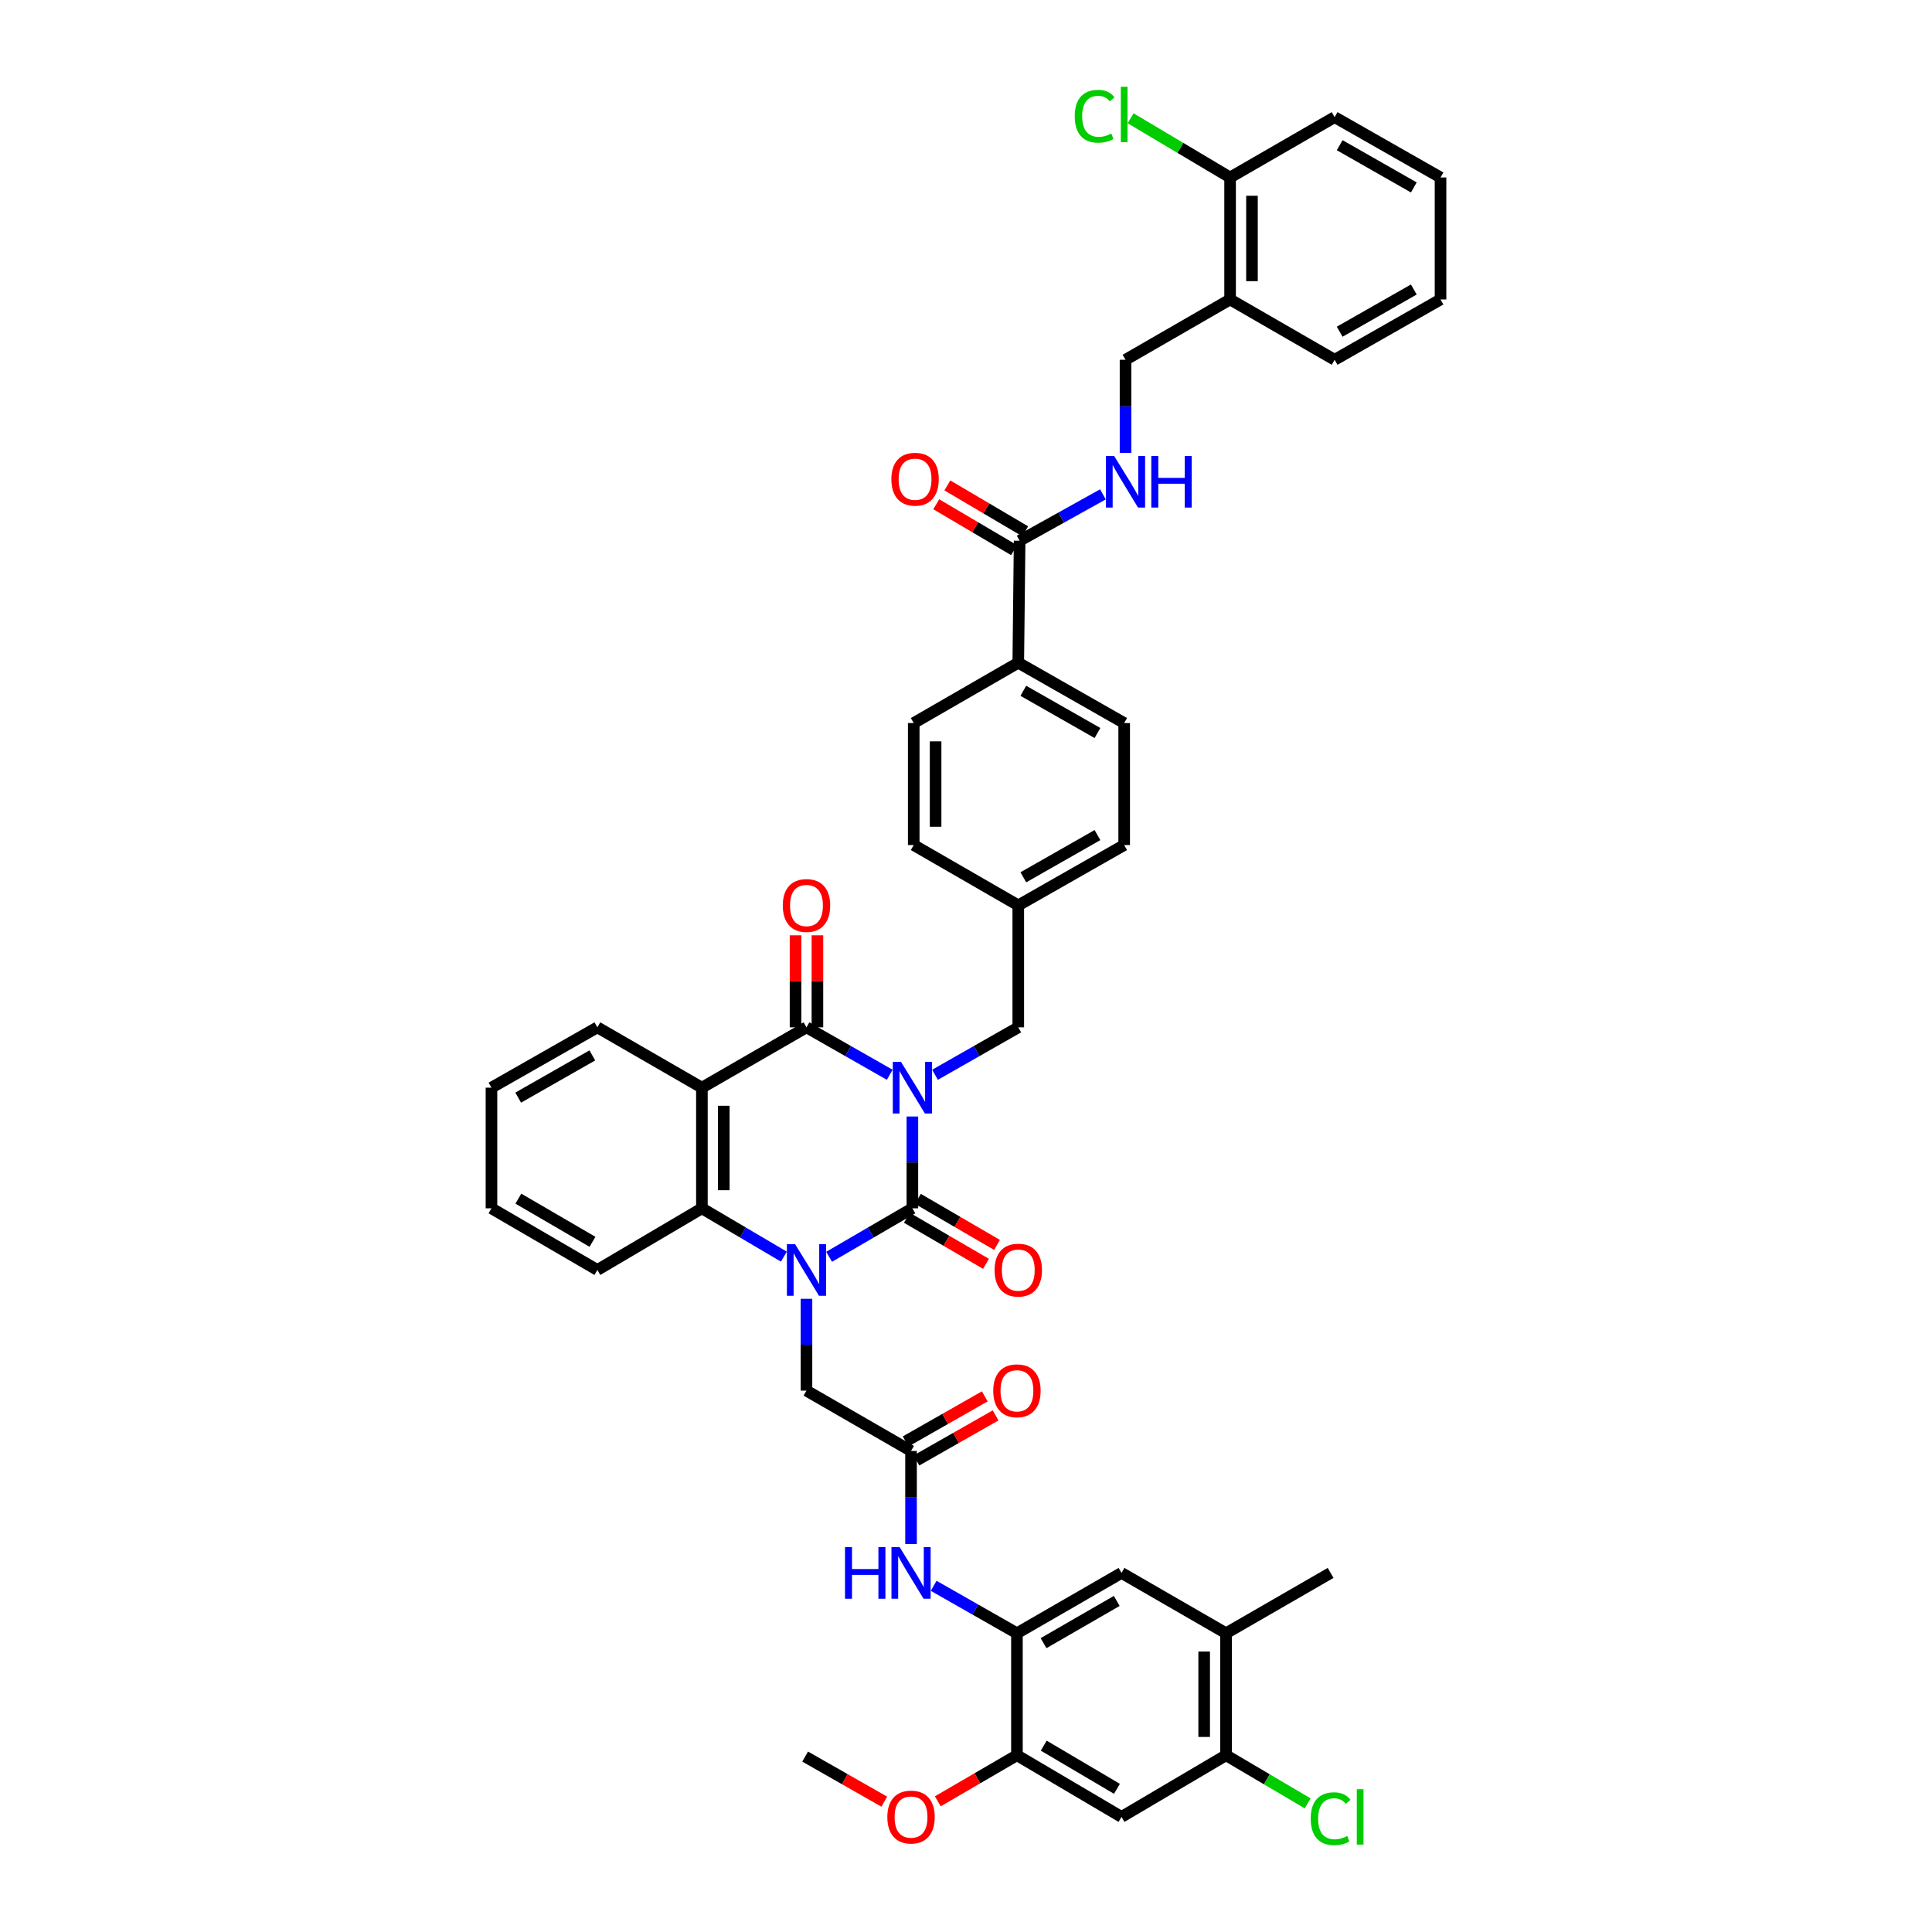 <?xml version='1.0' encoding='iso-8859-1'?>
<svg version='1.1' baseProfile='full'
              xmlns='http://www.w3.org/2000/svg'
                      xmlns:rdkit='http://www.rdkit.org/xml'
                      xmlns:xlink='http://www.w3.org/1999/xlink'
                  xml:space='preserve'
width='1000px' height='1000px' viewBox='0 0 1000 1000'>
<!-- END OF HEADER -->
<rect style='opacity:1.0;fill:#FFFFFF;stroke:none' width='1000' height='1000' x='0' y='0'> </rect>
<path class='bond-0' d='M 472.245,577.901 L 472.245,601.661' style='fill:none;fill-rule:evenodd;stroke:#0000FF;stroke-width:6px;stroke-linecap:butt;stroke-linejoin:miter;stroke-opacity:1' />
<path class='bond-0' d='M 472.245,601.661 L 472.245,625.421' style='fill:none;fill-rule:evenodd;stroke:#000000;stroke-width:6px;stroke-linecap:butt;stroke-linejoin:miter;stroke-opacity:1' />
<path class='bond-2' d='M 460.533,556.306 L 438.983,544.028' style='fill:none;fill-rule:evenodd;stroke:#0000FF;stroke-width:6px;stroke-linecap:butt;stroke-linejoin:miter;stroke-opacity:1' />
<path class='bond-2' d='M 438.983,544.028 L 417.432,531.75' style='fill:none;fill-rule:evenodd;stroke:#000000;stroke-width:6px;stroke-linecap:butt;stroke-linejoin:miter;stroke-opacity:1' />
<path class='bond-11' d='M 483.956,556.306 L 505.507,544.028' style='fill:none;fill-rule:evenodd;stroke:#0000FF;stroke-width:6px;stroke-linecap:butt;stroke-linejoin:miter;stroke-opacity:1' />
<path class='bond-11' d='M 505.507,544.028 L 527.057,531.75' style='fill:none;fill-rule:evenodd;stroke:#000000;stroke-width:6px;stroke-linecap:butt;stroke-linejoin:miter;stroke-opacity:1' />
<path class='bond-1' d='M 472.245,625.421 L 450.699,637.966' style='fill:none;fill-rule:evenodd;stroke:#000000;stroke-width:6px;stroke-linecap:butt;stroke-linejoin:miter;stroke-opacity:1' />
<path class='bond-1' d='M 450.699,637.966 L 429.152,650.511' style='fill:none;fill-rule:evenodd;stroke:#0000FF;stroke-width:6px;stroke-linecap:butt;stroke-linejoin:miter;stroke-opacity:1' />
<path class='bond-16' d='M 469.396,630.314 L 489.876,642.238' style='fill:none;fill-rule:evenodd;stroke:#000000;stroke-width:6px;stroke-linecap:butt;stroke-linejoin:miter;stroke-opacity:1' />
<path class='bond-16' d='M 489.876,642.238 L 510.355,654.162' style='fill:none;fill-rule:evenodd;stroke:#FF0000;stroke-width:6px;stroke-linecap:butt;stroke-linejoin:miter;stroke-opacity:1' />
<path class='bond-16' d='M 475.093,620.529 L 495.573,632.453' style='fill:none;fill-rule:evenodd;stroke:#000000;stroke-width:6px;stroke-linecap:butt;stroke-linejoin:miter;stroke-opacity:1' />
<path class='bond-16' d='M 495.573,632.453 L 516.053,644.377' style='fill:none;fill-rule:evenodd;stroke:#FF0000;stroke-width:6px;stroke-linecap:butt;stroke-linejoin:miter;stroke-opacity:1' />
<path class='bond-7' d='M 417.432,672.258 L 417.432,696.025' style='fill:none;fill-rule:evenodd;stroke:#0000FF;stroke-width:6px;stroke-linecap:butt;stroke-linejoin:miter;stroke-opacity:1' />
<path class='bond-7' d='M 417.432,696.025 L 417.432,719.791' style='fill:none;fill-rule:evenodd;stroke:#000000;stroke-width:6px;stroke-linecap:butt;stroke-linejoin:miter;stroke-opacity:1' />
<path class='bond-43' d='M 405.727,650.433 L 384.516,637.927' style='fill:none;fill-rule:evenodd;stroke:#0000FF;stroke-width:6px;stroke-linecap:butt;stroke-linejoin:miter;stroke-opacity:1' />
<path class='bond-43' d='M 384.516,637.927 L 363.305,625.421' style='fill:none;fill-rule:evenodd;stroke:#000000;stroke-width:6px;stroke-linecap:butt;stroke-linejoin:miter;stroke-opacity:1' />
<path class='bond-3' d='M 417.432,531.75 L 363.305,562.978' style='fill:none;fill-rule:evenodd;stroke:#000000;stroke-width:6px;stroke-linecap:butt;stroke-linejoin:miter;stroke-opacity:1' />
<path class='bond-18' d='M 423.094,531.75 L 423.094,507.933' style='fill:none;fill-rule:evenodd;stroke:#000000;stroke-width:6px;stroke-linecap:butt;stroke-linejoin:miter;stroke-opacity:1' />
<path class='bond-18' d='M 423.094,507.933 L 423.094,484.115' style='fill:none;fill-rule:evenodd;stroke:#FF0000;stroke-width:6px;stroke-linecap:butt;stroke-linejoin:miter;stroke-opacity:1' />
<path class='bond-18' d='M 411.77,531.75 L 411.77,507.933' style='fill:none;fill-rule:evenodd;stroke:#000000;stroke-width:6px;stroke-linecap:butt;stroke-linejoin:miter;stroke-opacity:1' />
<path class='bond-18' d='M 411.77,507.933 L 411.77,484.115' style='fill:none;fill-rule:evenodd;stroke:#FF0000;stroke-width:6px;stroke-linecap:butt;stroke-linejoin:miter;stroke-opacity:1' />
<path class='bond-4' d='M 363.305,562.978 L 363.305,625.421' style='fill:none;fill-rule:evenodd;stroke:#000000;stroke-width:6px;stroke-linecap:butt;stroke-linejoin:miter;stroke-opacity:1' />
<path class='bond-4' d='M 374.629,572.345 L 374.629,616.055' style='fill:none;fill-rule:evenodd;stroke:#000000;stroke-width:6px;stroke-linecap:butt;stroke-linejoin:miter;stroke-opacity:1' />
<path class='bond-29' d='M 363.305,562.978 L 309.198,531.75' style='fill:none;fill-rule:evenodd;stroke:#000000;stroke-width:6px;stroke-linecap:butt;stroke-linejoin:miter;stroke-opacity:1' />
<path class='bond-34' d='M 363.305,625.421 L 309.198,657.335' style='fill:none;fill-rule:evenodd;stroke:#000000;stroke-width:6px;stroke-linecap:butt;stroke-linejoin:miter;stroke-opacity:1' />
<path class='bond-5' d='M 526.365,845.37 L 504.815,833.092' style='fill:none;fill-rule:evenodd;stroke:#000000;stroke-width:6px;stroke-linecap:butt;stroke-linejoin:miter;stroke-opacity:1' />
<path class='bond-5' d='M 504.815,833.092 L 483.264,820.814' style='fill:none;fill-rule:evenodd;stroke:#0000FF;stroke-width:6px;stroke-linecap:butt;stroke-linejoin:miter;stroke-opacity:1' />
<path class='bond-12' d='M 526.365,845.37 L 526.365,908.511' style='fill:none;fill-rule:evenodd;stroke:#000000;stroke-width:6px;stroke-linecap:butt;stroke-linejoin:miter;stroke-opacity:1' />
<path class='bond-15' d='M 526.365,845.37 L 580.492,814.142' style='fill:none;fill-rule:evenodd;stroke:#000000;stroke-width:6px;stroke-linecap:butt;stroke-linejoin:miter;stroke-opacity:1' />
<path class='bond-15' d='M 540.143,850.494 L 578.032,828.634' style='fill:none;fill-rule:evenodd;stroke:#000000;stroke-width:6px;stroke-linecap:butt;stroke-linejoin:miter;stroke-opacity:1' />
<path class='bond-6' d='M 471.553,751.013 L 417.432,719.791' style='fill:none;fill-rule:evenodd;stroke:#000000;stroke-width:6px;stroke-linecap:butt;stroke-linejoin:miter;stroke-opacity:1' />
<path class='bond-9' d='M 471.553,751.013 L 471.553,775.107' style='fill:none;fill-rule:evenodd;stroke:#000000;stroke-width:6px;stroke-linecap:butt;stroke-linejoin:miter;stroke-opacity:1' />
<path class='bond-9' d='M 471.553,775.107 L 471.553,799.202' style='fill:none;fill-rule:evenodd;stroke:#0000FF;stroke-width:6px;stroke-linecap:butt;stroke-linejoin:miter;stroke-opacity:1' />
<path class='bond-23' d='M 474.355,755.932 L 494.839,744.264' style='fill:none;fill-rule:evenodd;stroke:#000000;stroke-width:6px;stroke-linecap:butt;stroke-linejoin:miter;stroke-opacity:1' />
<path class='bond-23' d='M 494.839,744.264 L 515.323,732.596' style='fill:none;fill-rule:evenodd;stroke:#FF0000;stroke-width:6px;stroke-linecap:butt;stroke-linejoin:miter;stroke-opacity:1' />
<path class='bond-23' d='M 468.75,746.093 L 489.234,734.425' style='fill:none;fill-rule:evenodd;stroke:#000000;stroke-width:6px;stroke-linecap:butt;stroke-linejoin:miter;stroke-opacity:1' />
<path class='bond-23' d='M 489.234,734.425 L 509.719,722.757' style='fill:none;fill-rule:evenodd;stroke:#FF0000;stroke-width:6px;stroke-linecap:butt;stroke-linejoin:miter;stroke-opacity:1' />
<path class='bond-8' d='M 527.755,279.882 L 527.057,343.03' style='fill:none;fill-rule:evenodd;stroke:#000000;stroke-width:6px;stroke-linecap:butt;stroke-linejoin:miter;stroke-opacity:1' />
<path class='bond-14' d='M 527.755,279.882 L 549.31,267.879' style='fill:none;fill-rule:evenodd;stroke:#000000;stroke-width:6px;stroke-linecap:butt;stroke-linejoin:miter;stroke-opacity:1' />
<path class='bond-14' d='M 549.31,267.879 L 570.865,255.876' style='fill:none;fill-rule:evenodd;stroke:#0000FF;stroke-width:6px;stroke-linecap:butt;stroke-linejoin:miter;stroke-opacity:1' />
<path class='bond-22' d='M 530.631,275.005 L 510.49,263.128' style='fill:none;fill-rule:evenodd;stroke:#000000;stroke-width:6px;stroke-linecap:butt;stroke-linejoin:miter;stroke-opacity:1' />
<path class='bond-22' d='M 510.49,263.128 L 490.349,251.251' style='fill:none;fill-rule:evenodd;stroke:#FF0000;stroke-width:6px;stroke-linecap:butt;stroke-linejoin:miter;stroke-opacity:1' />
<path class='bond-22' d='M 524.88,284.759 L 504.738,272.882' style='fill:none;fill-rule:evenodd;stroke:#000000;stroke-width:6px;stroke-linecap:butt;stroke-linejoin:miter;stroke-opacity:1' />
<path class='bond-22' d='M 504.738,272.882 L 484.597,261.005' style='fill:none;fill-rule:evenodd;stroke:#FF0000;stroke-width:6px;stroke-linecap:butt;stroke-linejoin:miter;stroke-opacity:1' />
<path class='bond-10' d='M 580.492,940.431 L 526.365,908.511' style='fill:none;fill-rule:evenodd;stroke:#000000;stroke-width:6px;stroke-linecap:butt;stroke-linejoin:miter;stroke-opacity:1' />
<path class='bond-10' d='M 578.125,925.889 L 540.236,903.545' style='fill:none;fill-rule:evenodd;stroke:#000000;stroke-width:6px;stroke-linecap:butt;stroke-linejoin:miter;stroke-opacity:1' />
<path class='bond-46' d='M 580.492,940.431 L 634.6,908.511' style='fill:none;fill-rule:evenodd;stroke:#000000;stroke-width:6px;stroke-linecap:butt;stroke-linejoin:miter;stroke-opacity:1' />
<path class='bond-27' d='M 527.057,531.75 L 527.057,468.609' style='fill:none;fill-rule:evenodd;stroke:#000000;stroke-width:6px;stroke-linecap:butt;stroke-linejoin:miter;stroke-opacity:1' />
<path class='bond-31' d='M 526.365,908.511 L 505.885,920.438' style='fill:none;fill-rule:evenodd;stroke:#000000;stroke-width:6px;stroke-linecap:butt;stroke-linejoin:miter;stroke-opacity:1' />
<path class='bond-31' d='M 505.885,920.438 L 485.406,932.364' style='fill:none;fill-rule:evenodd;stroke:#FF0000;stroke-width:6px;stroke-linecap:butt;stroke-linejoin:miter;stroke-opacity:1' />
<path class='bond-13' d='M 634.6,908.511 L 634.6,845.37' style='fill:none;fill-rule:evenodd;stroke:#000000;stroke-width:6px;stroke-linecap:butt;stroke-linejoin:miter;stroke-opacity:1' />
<path class='bond-13' d='M 623.276,899.04 L 623.276,854.841' style='fill:none;fill-rule:evenodd;stroke:#000000;stroke-width:6px;stroke-linecap:butt;stroke-linejoin:miter;stroke-opacity:1' />
<path class='bond-28' d='M 634.6,908.511 L 655.725,920.97' style='fill:none;fill-rule:evenodd;stroke:#000000;stroke-width:6px;stroke-linecap:butt;stroke-linejoin:miter;stroke-opacity:1' />
<path class='bond-28' d='M 655.725,920.97 L 676.851,933.428' style='fill:none;fill-rule:evenodd;stroke:#00CC00;stroke-width:6px;stroke-linecap:butt;stroke-linejoin:miter;stroke-opacity:1' />
<path class='bond-21' d='M 582.568,234.418 L 582.568,210.318' style='fill:none;fill-rule:evenodd;stroke:#0000FF;stroke-width:6px;stroke-linecap:butt;stroke-linejoin:miter;stroke-opacity:1' />
<path class='bond-21' d='M 582.568,210.318 L 582.568,186.217' style='fill:none;fill-rule:evenodd;stroke:#000000;stroke-width:6px;stroke-linecap:butt;stroke-linejoin:miter;stroke-opacity:1' />
<path class='bond-17' d='M 580.492,814.142 L 634.6,845.37' style='fill:none;fill-rule:evenodd;stroke:#000000;stroke-width:6px;stroke-linecap:butt;stroke-linejoin:miter;stroke-opacity:1' />
<path class='bond-35' d='M 634.6,845.37 L 688.726,814.142' style='fill:none;fill-rule:evenodd;stroke:#000000;stroke-width:6px;stroke-linecap:butt;stroke-linejoin:miter;stroke-opacity:1' />
<path class='bond-19' d='M 636.695,155.002 L 582.568,186.217' style='fill:none;fill-rule:evenodd;stroke:#000000;stroke-width:6px;stroke-linecap:butt;stroke-linejoin:miter;stroke-opacity:1' />
<path class='bond-24' d='M 636.695,155.002 L 636.695,91.86' style='fill:none;fill-rule:evenodd;stroke:#000000;stroke-width:6px;stroke-linecap:butt;stroke-linejoin:miter;stroke-opacity:1' />
<path class='bond-24' d='M 648.018,145.531 L 648.018,101.331' style='fill:none;fill-rule:evenodd;stroke:#000000;stroke-width:6px;stroke-linecap:butt;stroke-linejoin:miter;stroke-opacity:1' />
<path class='bond-36' d='M 636.695,155.002 L 690.802,186.217' style='fill:none;fill-rule:evenodd;stroke:#000000;stroke-width:6px;stroke-linecap:butt;stroke-linejoin:miter;stroke-opacity:1' />
<path class='bond-20' d='M 527.057,343.03 L 581.87,374.252' style='fill:none;fill-rule:evenodd;stroke:#000000;stroke-width:6px;stroke-linecap:butt;stroke-linejoin:miter;stroke-opacity:1' />
<path class='bond-20' d='M 529.674,357.553 L 568.043,379.408' style='fill:none;fill-rule:evenodd;stroke:#000000;stroke-width:6px;stroke-linecap:butt;stroke-linejoin:miter;stroke-opacity:1' />
<path class='bond-44' d='M 527.057,343.03 L 472.943,374.252' style='fill:none;fill-rule:evenodd;stroke:#000000;stroke-width:6px;stroke-linecap:butt;stroke-linejoin:miter;stroke-opacity:1' />
<path class='bond-30' d='M 636.695,91.86 L 610.948,76.542' style='fill:none;fill-rule:evenodd;stroke:#000000;stroke-width:6px;stroke-linecap:butt;stroke-linejoin:miter;stroke-opacity:1' />
<path class='bond-30' d='M 610.948,76.542 L 585.201,61.224' style='fill:none;fill-rule:evenodd;stroke:#00CC00;stroke-width:6px;stroke-linecap:butt;stroke-linejoin:miter;stroke-opacity:1' />
<path class='bond-37' d='M 636.695,91.86 L 690.802,60.632' style='fill:none;fill-rule:evenodd;stroke:#000000;stroke-width:6px;stroke-linecap:butt;stroke-linejoin:miter;stroke-opacity:1' />
<path class='bond-25' d='M 472.943,374.252 L 472.943,437.399' style='fill:none;fill-rule:evenodd;stroke:#000000;stroke-width:6px;stroke-linecap:butt;stroke-linejoin:miter;stroke-opacity:1' />
<path class='bond-25' d='M 484.267,383.724 L 484.267,427.927' style='fill:none;fill-rule:evenodd;stroke:#000000;stroke-width:6px;stroke-linecap:butt;stroke-linejoin:miter;stroke-opacity:1' />
<path class='bond-26' d='M 581.87,374.252 L 581.87,437.399' style='fill:none;fill-rule:evenodd;stroke:#000000;stroke-width:6px;stroke-linecap:butt;stroke-linejoin:miter;stroke-opacity:1' />
<path class='bond-32' d='M 527.057,468.609 L 472.943,437.399' style='fill:none;fill-rule:evenodd;stroke:#000000;stroke-width:6px;stroke-linecap:butt;stroke-linejoin:miter;stroke-opacity:1' />
<path class='bond-33' d='M 527.057,468.609 L 581.87,437.399' style='fill:none;fill-rule:evenodd;stroke:#000000;stroke-width:6px;stroke-linecap:butt;stroke-linejoin:miter;stroke-opacity:1' />
<path class='bond-33' d='M 529.676,454.087 L 568.045,432.241' style='fill:none;fill-rule:evenodd;stroke:#000000;stroke-width:6px;stroke-linecap:butt;stroke-linejoin:miter;stroke-opacity:1' />
<path class='bond-39' d='M 309.198,531.75 L 254.385,562.978' style='fill:none;fill-rule:evenodd;stroke:#000000;stroke-width:6px;stroke-linecap:butt;stroke-linejoin:miter;stroke-opacity:1' />
<path class='bond-39' d='M 306.581,546.273 L 268.212,568.133' style='fill:none;fill-rule:evenodd;stroke:#000000;stroke-width:6px;stroke-linecap:butt;stroke-linejoin:miter;stroke-opacity:1' />
<path class='bond-38' d='M 457.708,932.544 L 437.224,920.873' style='fill:none;fill-rule:evenodd;stroke:#FF0000;stroke-width:6px;stroke-linecap:butt;stroke-linejoin:miter;stroke-opacity:1' />
<path class='bond-38' d='M 437.224,920.873 L 416.74,909.203' style='fill:none;fill-rule:evenodd;stroke:#000000;stroke-width:6px;stroke-linecap:butt;stroke-linejoin:miter;stroke-opacity:1' />
<path class='bond-45' d='M 309.198,657.335 L 254.385,625.421' style='fill:none;fill-rule:evenodd;stroke:#000000;stroke-width:6px;stroke-linecap:butt;stroke-linejoin:miter;stroke-opacity:1' />
<path class='bond-45' d='M 306.673,642.762 L 268.305,620.423' style='fill:none;fill-rule:evenodd;stroke:#000000;stroke-width:6px;stroke-linecap:butt;stroke-linejoin:miter;stroke-opacity:1' />
<path class='bond-41' d='M 690.802,186.217 L 745.615,155.002' style='fill:none;fill-rule:evenodd;stroke:#000000;stroke-width:6px;stroke-linecap:butt;stroke-linejoin:miter;stroke-opacity:1' />
<path class='bond-41' d='M 693.421,171.695 L 731.789,149.844' style='fill:none;fill-rule:evenodd;stroke:#000000;stroke-width:6px;stroke-linecap:butt;stroke-linejoin:miter;stroke-opacity:1' />
<path class='bond-47' d='M 690.802,60.632 L 745.615,91.86' style='fill:none;fill-rule:evenodd;stroke:#000000;stroke-width:6px;stroke-linecap:butt;stroke-linejoin:miter;stroke-opacity:1' />
<path class='bond-47' d='M 693.419,75.155 L 731.788,97.015' style='fill:none;fill-rule:evenodd;stroke:#000000;stroke-width:6px;stroke-linecap:butt;stroke-linejoin:miter;stroke-opacity:1' />
<path class='bond-40' d='M 254.385,562.978 L 254.385,625.421' style='fill:none;fill-rule:evenodd;stroke:#000000;stroke-width:6px;stroke-linecap:butt;stroke-linejoin:miter;stroke-opacity:1' />
<path class='bond-42' d='M 745.615,155.002 L 745.615,91.86' style='fill:none;fill-rule:evenodd;stroke:#000000;stroke-width:6px;stroke-linecap:butt;stroke-linejoin:miter;stroke-opacity:1' />
<path  class='atom-0' d='M 466.337 549.616
L 475.094 563.771
Q 475.963 565.167, 477.359 567.696
Q 478.756 570.225, 478.831 570.376
L 478.831 549.616
L 482.379 549.616
L 482.379 576.34
L 478.718 576.34
L 469.319 560.864
Q 468.225 559.053, 467.055 556.977
Q 465.922 554.901, 465.583 554.259
L 465.583 576.34
L 462.11 576.34
L 462.11 549.616
L 466.337 549.616
' fill='#0000FF'/>
<path  class='atom-2' d='M 411.525 643.973
L 420.282 658.128
Q 421.15 659.524, 422.547 662.053
Q 423.943 664.582, 424.019 664.733
L 424.019 643.973
L 427.567 643.973
L 427.567 670.697
L 423.905 670.697
L 414.507 655.221
Q 413.412 653.41, 412.242 651.334
Q 411.11 649.258, 410.77 648.616
L 410.77 670.697
L 407.298 670.697
L 407.298 643.973
L 411.525 643.973
' fill='#0000FF'/>
<path  class='atom-10' d='M 437.374 800.78
L 440.998 800.78
L 440.998 812.141
L 454.662 812.141
L 454.662 800.78
L 458.285 800.78
L 458.285 827.503
L 454.662 827.503
L 454.662 815.161
L 440.998 815.161
L 440.998 827.503
L 437.374 827.503
L 437.374 800.78
' fill='#0000FF'/>
<path  class='atom-10' d='M 465.645 800.78
L 474.402 814.934
Q 475.271 816.331, 476.667 818.86
Q 478.064 821.389, 478.139 821.54
L 478.139 800.78
L 481.687 800.78
L 481.687 827.503
L 478.026 827.503
L 468.627 812.028
Q 467.533 810.216, 466.363 808.14
Q 465.23 806.064, 464.891 805.422
L 464.891 827.503
L 461.418 827.503
L 461.418 800.78
L 465.645 800.78
' fill='#0000FF'/>
<path  class='atom-15' d='M 576.661 235.997
L 585.418 250.151
Q 586.286 251.548, 587.682 254.077
Q 589.079 256.606, 589.154 256.757
L 589.154 235.997
L 592.702 235.997
L 592.702 262.721
L 589.041 262.721
L 579.643 247.245
Q 578.548 245.433, 577.378 243.357
Q 576.246 241.281, 575.906 240.64
L 575.906 262.721
L 572.433 262.721
L 572.433 235.997
L 576.661 235.997
' fill='#0000FF'/>
<path  class='atom-15' d='M 595.911 235.997
L 599.534 235.997
L 599.534 247.358
L 613.198 247.358
L 613.198 235.997
L 616.822 235.997
L 616.822 262.721
L 613.198 262.721
L 613.198 250.378
L 599.534 250.378
L 599.534 262.721
L 595.911 262.721
L 595.911 235.997
' fill='#0000FF'/>
<path  class='atom-17' d='M 514.79 657.411
Q 514.79 650.994, 517.96 647.408
Q 521.131 643.822, 527.057 643.822
Q 532.983 643.822, 536.154 647.408
Q 539.324 650.994, 539.324 657.411
Q 539.324 663.903, 536.116 667.602
Q 532.908 671.263, 527.057 671.263
Q 521.169 671.263, 517.96 667.602
Q 514.79 663.94, 514.79 657.411
M 527.057 668.243
Q 531.134 668.243, 533.323 665.526
Q 535.55 662.77, 535.55 657.411
Q 535.55 652.164, 533.323 649.522
Q 531.134 646.842, 527.057 646.842
Q 522.981 646.842, 520.754 649.484
Q 518.564 652.126, 518.564 657.411
Q 518.564 662.808, 520.754 665.526
Q 522.981 668.243, 527.057 668.243
' fill='#FF0000'/>
<path  class='atom-19' d='M 405.165 468.684
Q 405.165 462.267, 408.336 458.682
Q 411.506 455.096, 417.432 455.096
Q 423.358 455.096, 426.529 458.682
Q 429.699 462.267, 429.699 468.684
Q 429.699 475.176, 426.491 478.875
Q 423.283 482.537, 417.432 482.537
Q 411.544 482.537, 408.336 478.875
Q 405.165 475.214, 405.165 468.684
M 417.432 479.517
Q 421.509 479.517, 423.698 476.799
Q 425.925 474.044, 425.925 468.684
Q 425.925 463.437, 423.698 460.795
Q 421.509 458.115, 417.432 458.115
Q 413.356 458.115, 411.129 460.758
Q 408.939 463.4, 408.939 468.684
Q 408.939 474.082, 411.129 476.799
Q 413.356 479.517, 417.432 479.517
' fill='#FF0000'/>
<path  class='atom-23' d='M 461.368 248.044
Q 461.368 241.627, 464.538 238.041
Q 467.709 234.456, 473.635 234.456
Q 479.561 234.456, 482.732 238.041
Q 485.902 241.627, 485.902 248.044
Q 485.902 254.536, 482.694 258.235
Q 479.485 261.896, 473.635 261.896
Q 467.747 261.896, 464.538 258.235
Q 461.368 254.574, 461.368 248.044
M 473.635 258.877
Q 477.711 258.877, 479.901 256.159
Q 482.128 253.404, 482.128 248.044
Q 482.128 242.797, 479.901 240.155
Q 477.711 237.475, 473.635 237.475
Q 469.558 237.475, 467.331 240.117
Q 465.142 242.76, 465.142 248.044
Q 465.142 253.441, 467.331 256.159
Q 469.558 258.877, 473.635 258.877
' fill='#FF0000'/>
<path  class='atom-24' d='M 514.098 719.866
Q 514.098 713.45, 517.268 709.864
Q 520.439 706.278, 526.365 706.278
Q 532.291 706.278, 535.462 709.864
Q 538.632 713.45, 538.632 719.866
Q 538.632 726.359, 535.424 730.058
Q 532.216 733.719, 526.365 733.719
Q 520.477 733.719, 517.268 730.058
Q 514.098 726.396, 514.098 719.866
M 526.365 730.699
Q 530.442 730.699, 532.631 727.982
Q 534.858 725.226, 534.858 719.866
Q 534.858 714.62, 532.631 711.978
Q 530.442 709.298, 526.365 709.298
Q 522.289 709.298, 520.062 711.94
Q 517.872 714.582, 517.872 719.866
Q 517.872 725.264, 520.062 727.982
Q 522.289 730.699, 526.365 730.699
' fill='#FF0000'/>
<path  class='atom-29' d='M 678.422 941.356
Q 678.422 934.713, 681.517 931.24
Q 684.65 927.73, 690.576 927.73
Q 696.087 927.73, 699.031 931.618
L 696.54 933.656
Q 694.388 930.825, 690.576 930.825
Q 686.537 930.825, 684.386 933.543
Q 682.272 936.223, 682.272 941.356
Q 682.272 946.64, 684.461 949.358
Q 686.688 952.076, 690.991 952.076
Q 693.935 952.076, 697.37 950.302
L 698.427 953.132
Q 697.03 954.038, 694.917 954.567
Q 692.803 955.095, 690.463 955.095
Q 684.65 955.095, 681.517 951.547
Q 678.422 947.999, 678.422 941.356
' fill='#00CC00'/>
<path  class='atom-29' d='M 702.277 926.107
L 705.75 926.107
L 705.75 954.755
L 702.277 954.755
L 702.277 926.107
' fill='#00CC00'/>
<path  class='atom-31' d='M 556.278 60.167
Q 556.278 53.523, 559.373 50.051
Q 562.506 46.541, 568.432 46.541
Q 573.943 46.541, 576.887 50.428
L 574.396 52.467
Q 572.245 49.636, 568.432 49.636
Q 564.393 49.636, 562.242 52.353
Q 560.128 55.033, 560.128 60.167
Q 560.128 65.451, 562.317 68.169
Q 564.544 70.886, 568.847 70.886
Q 571.792 70.886, 575.226 69.112
L 576.283 71.943
Q 574.887 72.849, 572.773 73.377
Q 570.659 73.906, 568.319 73.906
Q 562.506 73.906, 559.373 70.358
Q 556.278 66.81, 556.278 60.167
' fill='#00CC00'/>
<path  class='atom-31' d='M 580.133 44.918
L 583.606 44.918
L 583.606 73.566
L 580.133 73.566
L 580.133 44.918
' fill='#00CC00'/>
<path  class='atom-32' d='M 459.285 940.507
Q 459.285 934.09, 462.456 930.504
Q 465.627 926.918, 471.553 926.918
Q 477.479 926.918, 480.649 930.504
Q 483.82 934.09, 483.82 940.507
Q 483.82 946.999, 480.611 950.698
Q 477.403 954.359, 471.553 954.359
Q 465.664 954.359, 462.456 950.698
Q 459.285 947.037, 459.285 940.507
M 471.553 951.339
Q 475.629 951.339, 477.818 948.622
Q 480.045 945.866, 480.045 940.507
Q 480.045 935.26, 477.818 932.618
Q 475.629 929.938, 471.553 929.938
Q 467.476 929.938, 465.249 932.58
Q 463.06 935.222, 463.06 940.507
Q 463.06 945.904, 465.249 948.622
Q 467.476 951.339, 471.553 951.339
' fill='#FF0000'/>
</svg>
